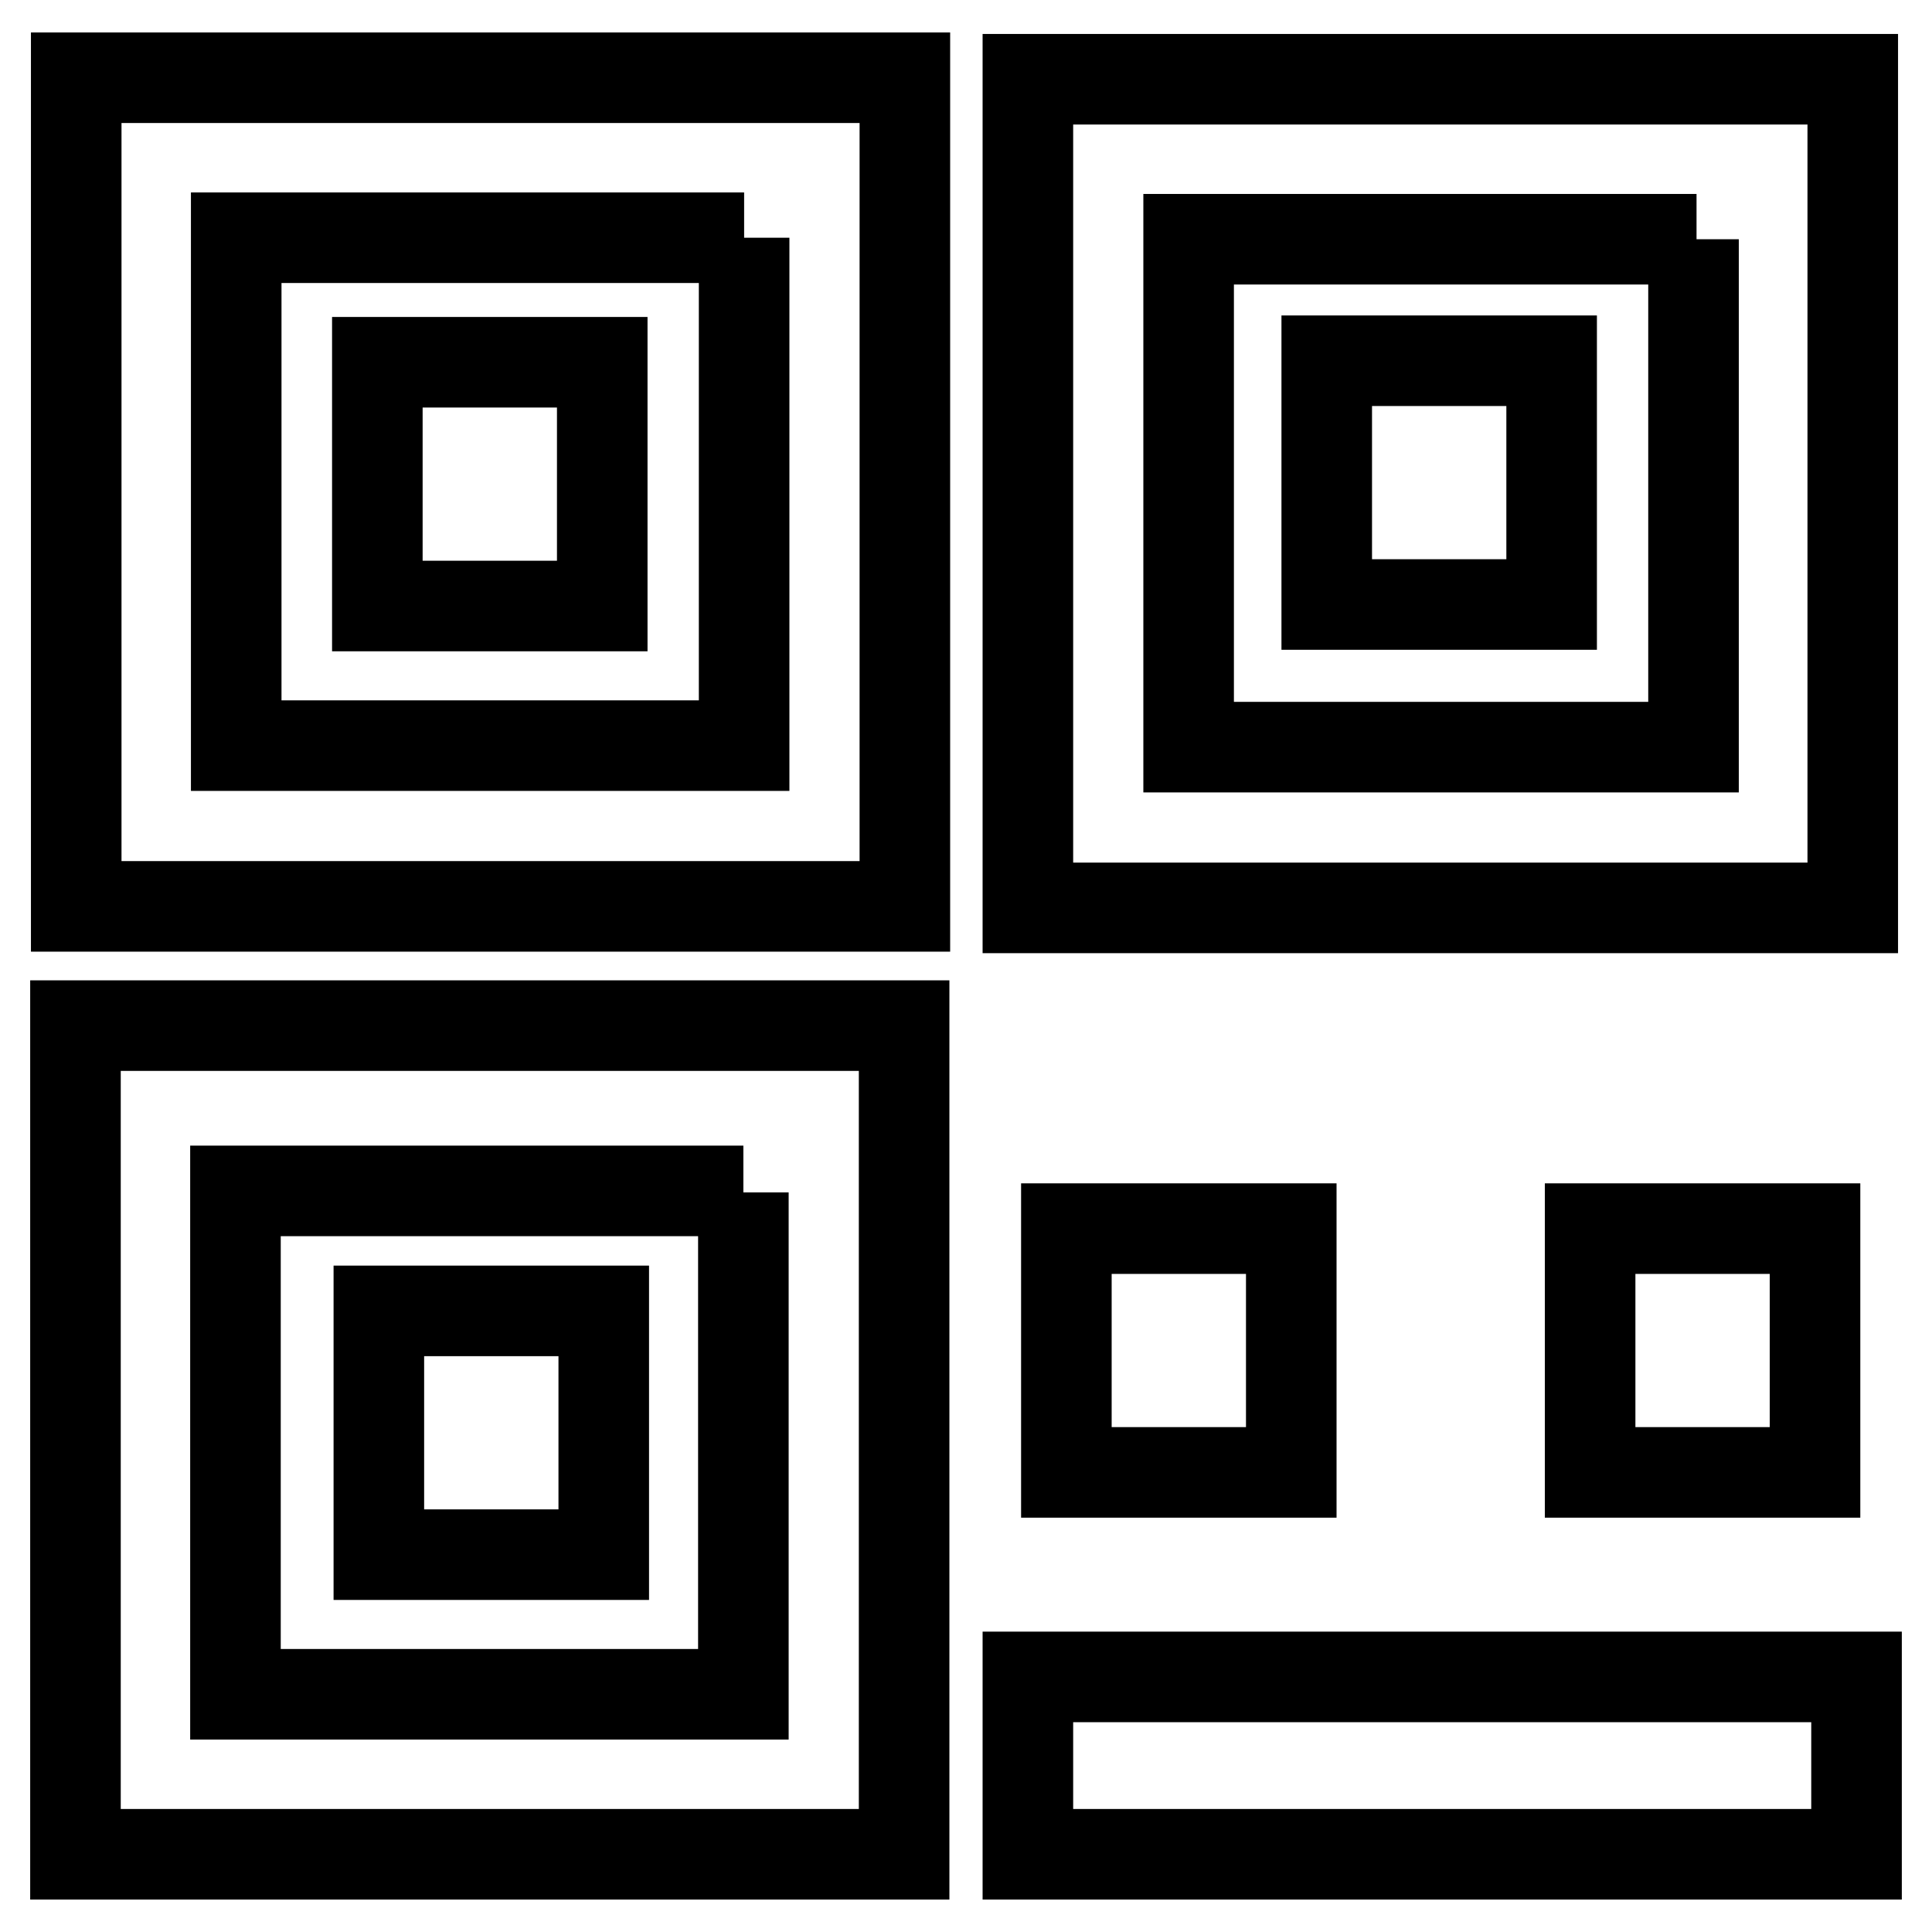 <?xml version="1.0" encoding="utf-8"?>
<!-- Svg Vector Icons : http://www.onlinewebfonts.com/icon -->
<!DOCTYPE svg PUBLIC "-//W3C//DTD SVG 1.1//EN" "http://www.w3.org/Graphics/SVG/1.1/DTD/svg11.dtd">
<svg version="1.1" xmlns="http://www.w3.org/2000/svg" xmlns:xlink="http://www.w3.org/1999/xlink" x="0px" y="0px" viewBox="0 0 256 256" enable-background="new 0 0 256 256" xml:space="preserve">
<g> <path stroke-width="12" fill-opacity="0" stroke="#000000"  d="M50,48h29.8v32.3H50V48z M175.8,47.8h29.8v32.3h-29.8V47.8z M50.2,173.7H80v32.3H50.2V173.7z M141.3,162.8 h29.8v32.3h-29.8V162.8z M210.7,162.8h29.8v32.3h-29.8V162.8z M136.2,222.2H246v23.5H136.2V222.2z M98.6,31.5v67.3H31.3V31.5H98.6  M119.8,10.3H10.1v109.8h109.8V10.3L119.8,10.3z M224.4,31.7V99h-66.9V31.7h67.3 M245.5,10.5H136.2v109.8h109.3L245.5,10.5 L245.5,10.5z M98.5,158v66.5H31.2v-66.7h67.3 M119.8,135.9H10v109.8h109.8L119.8,135.9L119.8,135.9z"/></g>
</svg>
